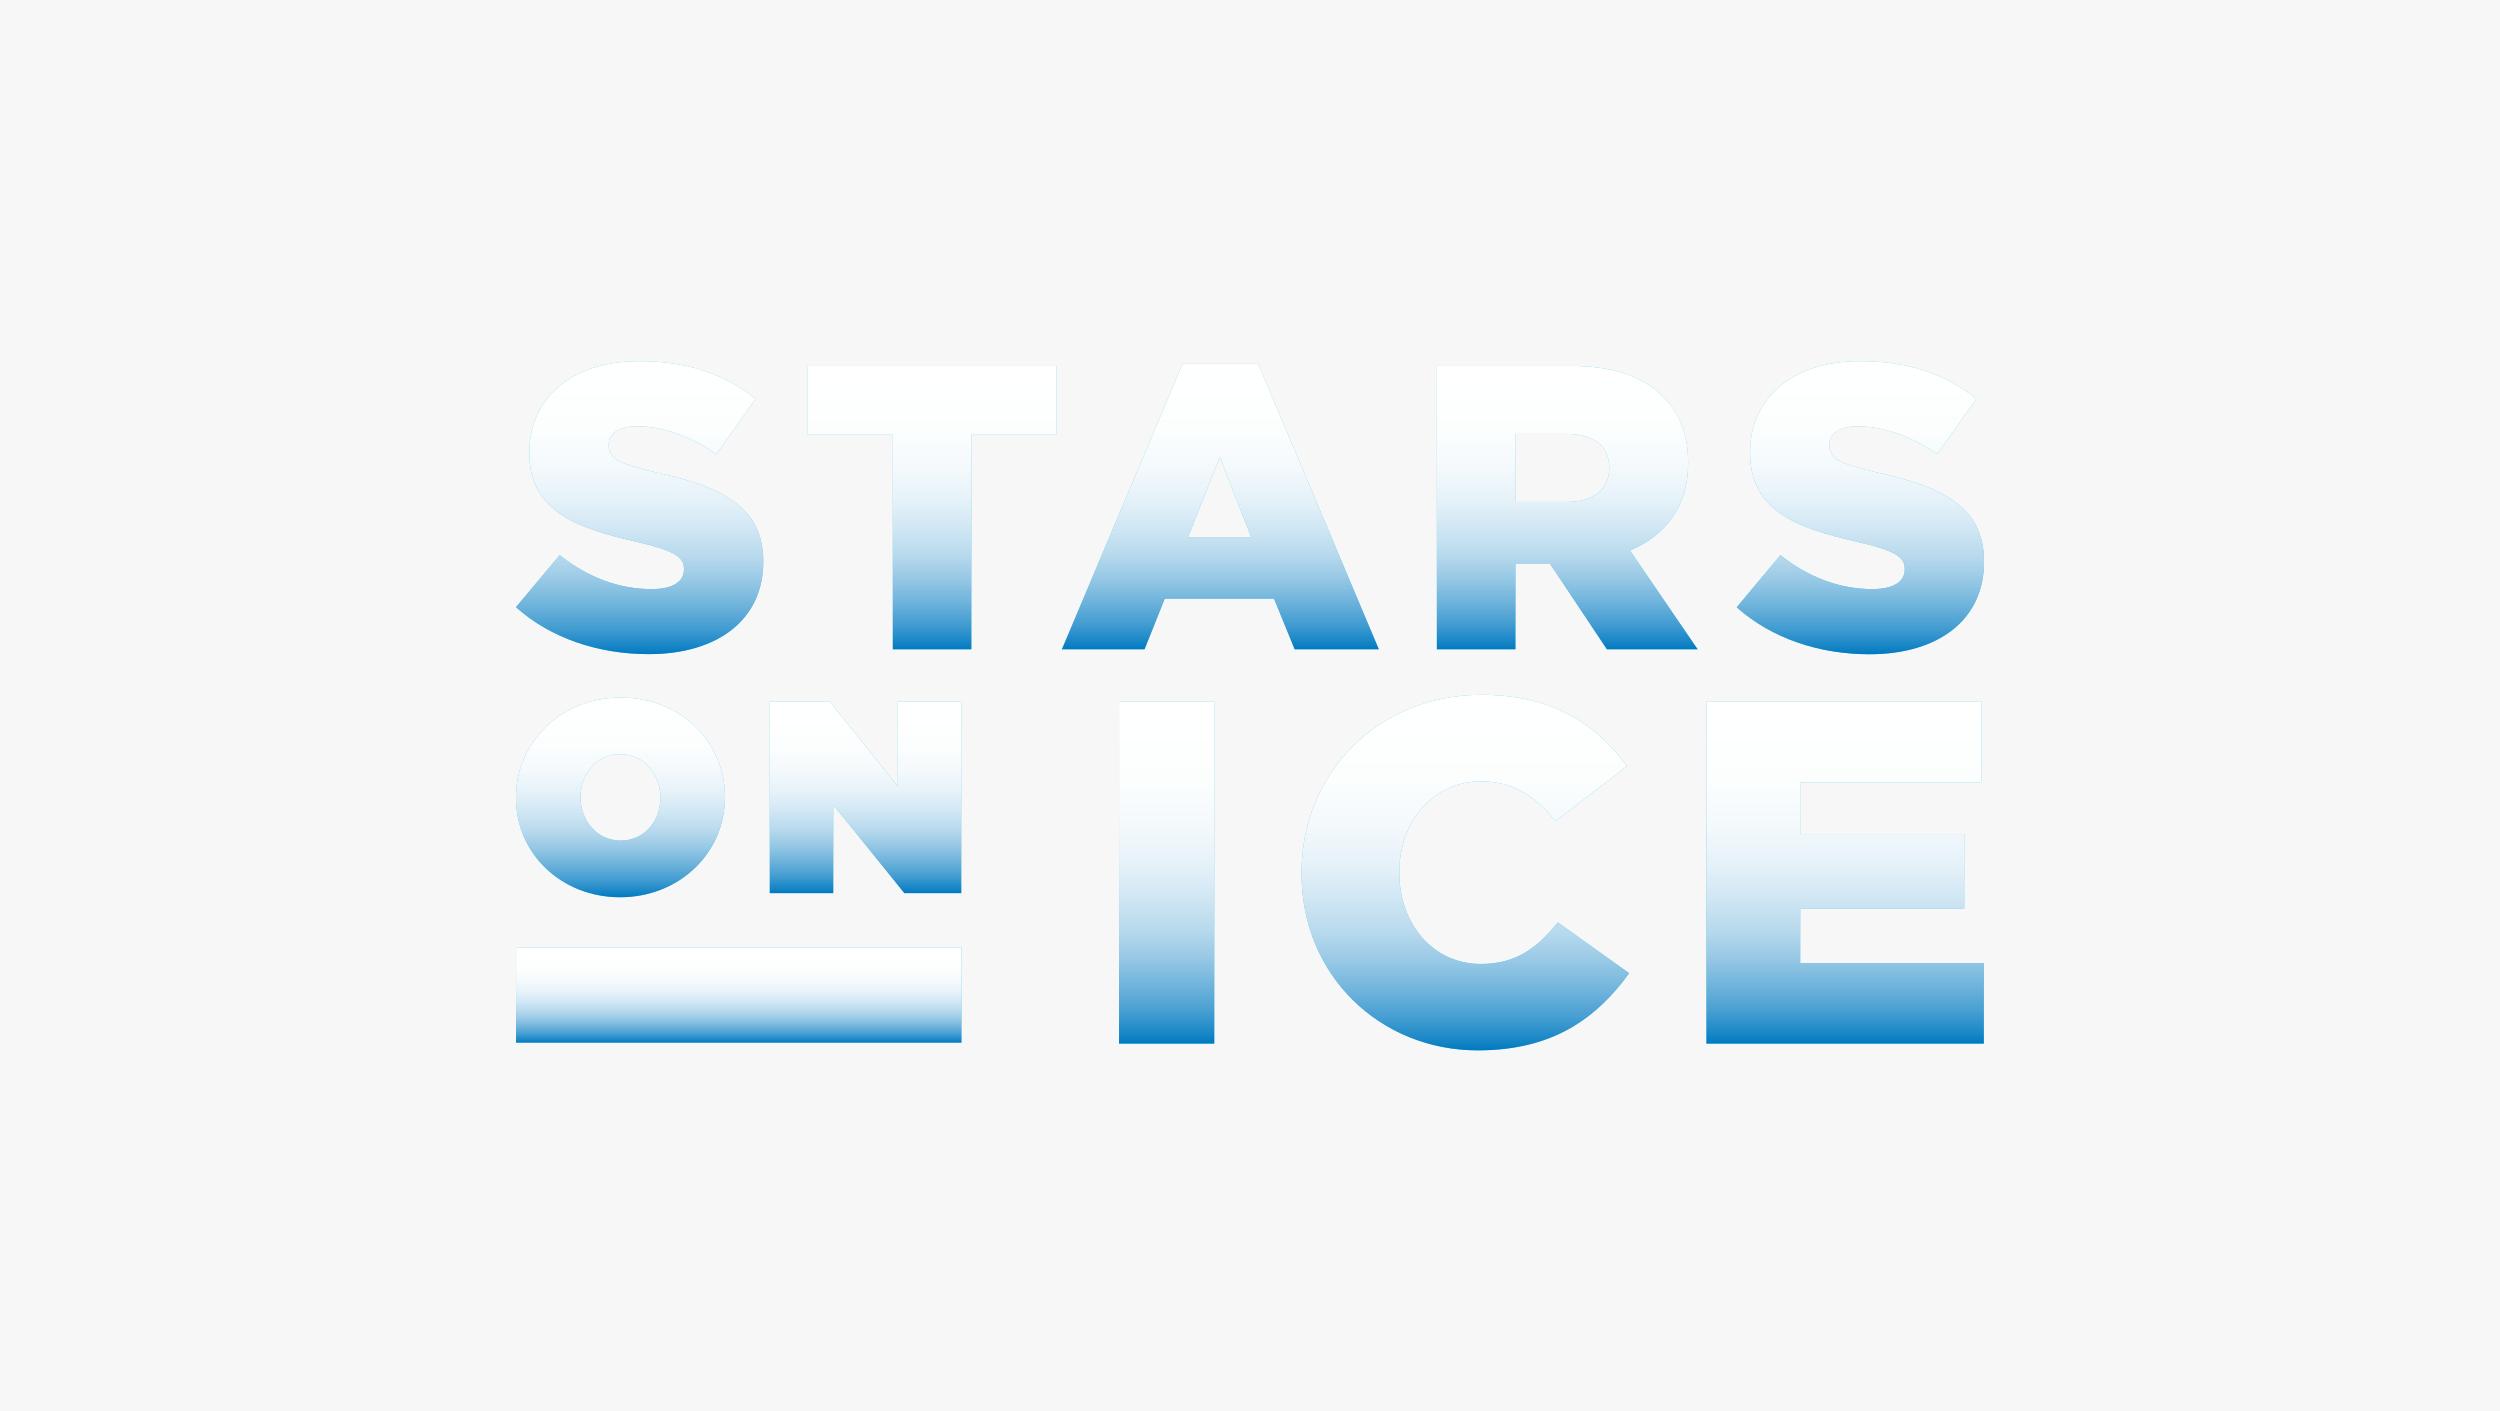 <svg xmlns="http://www.w3.org/2000/svg" xmlns:xlink="http://www.w3.org/1999/xlink" viewBox="0 0 689 389"><defs><style>.cls-1{isolation:isolate;}.cls-2{fill:#f7f7f7;}.cls-3{fill:#4fc6e7;}.cls-10,.cls-11,.cls-12,.cls-13,.cls-14,.cls-4,.cls-5,.cls-6,.cls-7,.cls-8,.cls-9{mix-blend-mode:multiply;}.cls-4{fill:url(#linear-gradient);}.cls-5{fill:url(#linear-gradient-2);}.cls-6{fill:url(#linear-gradient-3);}.cls-7{fill:url(#linear-gradient-4);}.cls-8{fill:url(#linear-gradient-5);}.cls-9{fill:url(#linear-gradient-6);}.cls-10{fill:url(#linear-gradient-7);}.cls-11{fill:url(#linear-gradient-8);}.cls-12{fill:url(#linear-gradient-9);}.cls-13{fill:url(#linear-gradient-10);}.cls-14{fill:url(#linear-gradient-11);}</style><linearGradient id="linear-gradient" x1="176.28" y1="180.28" x2="176.28" y2="99.51" gradientUnits="userSpaceOnUse"><stop offset="0" stop-color="#0079c0"/><stop offset="0.02" stop-color="#1283c5"/><stop offset="0.09" stop-color="#449dd1"/><stop offset="0.17" stop-color="#70b4dc"/><stop offset="0.25" stop-color="#97c8e5"/><stop offset="0.33" stop-color="#b7d9ed"/><stop offset="0.43" stop-color="#d1e7f4"/><stop offset="0.53" stop-color="#e6f2f9"/><stop offset="0.64" stop-color="#f4f9fc"/><stop offset="0.77" stop-color="#fcfefe"/><stop offset="1" stop-color="#fff"/></linearGradient><linearGradient id="linear-gradient-2" x1="256.88" y1="178.94" x2="256.88" y2="100.85" xlink:href="#linear-gradient"/><linearGradient id="linear-gradient-3" x1="336.35" y1="178.94" x2="336.35" y2="100.29" xlink:href="#linear-gradient"/><linearGradient id="linear-gradient-4" x1="431.9" y1="178.94" x2="431.9" y2="100.85" xlink:href="#linear-gradient"/><linearGradient id="linear-gradient-5" x1="512.72" y1="180.28" x2="512.72" y2="99.51" xlink:href="#linear-gradient"/><linearGradient id="linear-gradient-6" x1="321.53" y1="287.61" x2="321.53" y2="193.4" xlink:href="#linear-gradient"/><linearGradient id="linear-gradient-7" x1="403.89" y1="289.49" x2="403.89" y2="191.52" xlink:href="#linear-gradient"/><linearGradient id="linear-gradient-8" x1="508.52" y1="287.61" x2="508.52" y2="193.4" xlink:href="#linear-gradient"/><linearGradient id="linear-gradient-9" x1="203.6" y1="287.33" x2="203.6" y2="261.11" xlink:href="#linear-gradient"/><linearGradient id="linear-gradient-10" x1="171" y1="247.28" x2="171" y2="192.24" xlink:href="#linear-gradient"/><linearGradient id="linear-gradient-11" x1="238.53" y1="246.14" x2="238.53" y2="193.38" xlink:href="#linear-gradient"/></defs><title>stars on ice_ft</title><g class="cls-1"><g id="Layer_2" data-name="Layer 2"><rect class="cls-2" width="689" height="389"/></g><g id="stars_on_ice" data-name="stars on ice"><path class="cls-3" d="M181.24,130.3c-10.82-2.45-13.49-4-13.49-7.58v-.23c0-2.78,2.56-5,7.81-5,6.91,0,14.72,2.68,21.86,7.7l10.82-15.28c-8.48-6.81-18.85-10.38-32.13-10.38-18.74,0-30.23,10.49-30.23,25v.22c0,16.07,12.83,20.75,29.45,24.55,10.6,2.45,13.17,4.24,13.17,7.47V157c0,3.34-3.13,5.35-8.93,5.35-9,0-17.62-3.24-25.32-9.37L142.2,167.34c9.59,8.59,22.76,12.94,36.59,12.94,19,0,31.57-9.48,31.57-25.43v-.23C210.36,140,199.21,134.21,181.24,130.3Z"/><polygon class="cls-3" points="222.63 119.82 246.06 119.82 246.06 178.94 267.7 178.94 267.7 119.82 291.13 119.82 291.13 100.85 222.63 100.85 222.63 119.82"/><path class="cls-3" d="M325.92,100.29l-33.25,78.65h22.76L321,165h30.12l5.69,13.94H380l-33.24-78.65Zm1.45,47.86,8.81-22.2,8.7,22.2Z"/><path class="cls-3" d="M465.25,127.74v-.23c0-7.69-2.34-13.72-6.91-18.18-5.25-5.36-13.5-8.48-25.44-8.48H396v78.09h21.65V155.29h9.48l15.73,23.65h25l-18.63-27.22C458.89,147.59,465.25,139.67,465.25,127.74Zm-21.75,1.33c0,5.69-4.24,9.26-11.6,9.26H417.62V119.59h14.17c7.25,0,11.71,3.13,11.71,9.26Z"/><path class="cls-3" d="M517.68,130.3c-10.82-2.45-13.5-4-13.5-7.58v-.23c0-2.78,2.57-5,7.81-5,6.92,0,14.73,2.68,21.87,7.7l10.82-15.28c-8.48-6.81-18.85-10.38-32.13-10.38-18.74,0-30.23,10.49-30.23,25v.22c0,16.07,12.83,20.75,29.45,24.55,10.6,2.45,13.17,4.24,13.17,7.47V157c0,3.34-3.13,5.35-8.93,5.35-9,0-17.63-3.24-25.32-9.37l-12.05,14.39c9.59,8.59,22.75,12.94,36.59,12.94,19,0,31.57-9.48,31.57-25.43v-.23C546.8,140,535.65,134.21,517.68,130.3Z"/><path class="cls-4" d="M181.24,130.3c-10.82-2.45-13.49-4-13.49-7.58v-.23c0-2.78,2.56-5,7.81-5,6.91,0,14.72,2.68,21.86,7.7l10.82-15.28c-8.48-6.81-18.85-10.38-32.13-10.38-18.74,0-30.23,10.49-30.23,25v.22c0,16.07,12.83,20.75,29.45,24.55,10.6,2.45,13.17,4.24,13.17,7.47V157c0,3.34-3.13,5.35-8.93,5.35-9,0-17.62-3.24-25.32-9.37L142.2,167.34c9.59,8.59,22.76,12.94,36.59,12.94,19,0,31.57-9.48,31.57-25.43v-.23C210.36,140,199.21,134.21,181.24,130.3Z"/><polygon class="cls-5" points="222.63 119.82 246.06 119.82 246.06 178.94 267.7 178.94 267.7 119.82 291.13 119.82 291.13 100.85 222.63 100.85 222.63 119.82"/><path class="cls-6" d="M325.92,100.29l-33.25,78.65h22.76L321,165h30.12l5.69,13.94H380l-33.24-78.65Zm1.45,47.86,8.81-22.2,8.7,22.2Z"/><path class="cls-7" d="M465.25,127.74v-.23c0-7.69-2.34-13.72-6.91-18.18-5.25-5.36-13.5-8.48-25.44-8.48H396v78.09h21.65V155.29h9.48l15.73,23.65h25l-18.63-27.22C458.89,147.59,465.25,139.67,465.25,127.74Zm-21.75,1.33c0,5.69-4.24,9.26-11.6,9.26H417.62V119.59h14.17c7.25,0,11.71,3.13,11.71,9.26Z"/><path class="cls-8" d="M517.68,130.3c-10.82-2.45-13.5-4-13.5-7.58v-.23c0-2.78,2.57-5,7.81-5,6.92,0,14.73,2.68,21.87,7.7l10.82-15.28c-8.48-6.81-18.85-10.38-32.13-10.38-18.74,0-30.23,10.49-30.23,25v.22c0,16.07,12.83,20.75,29.45,24.55,10.6,2.45,13.17,4.24,13.17,7.47V157c0,3.34-3.13,5.35-8.93,5.35-9,0-17.63-3.24-25.32-9.37l-12.05,14.39c9.59,8.59,22.75,12.94,36.59,12.94,19,0,31.57-9.48,31.57-25.43v-.23C546.8,140,535.65,134.21,517.68,130.3Z"/><rect class="cls-3" x="308.41" y="193.4" width="26.24" height="94.21"/><path class="cls-3" d="M408.13,265.67c-13.19,0-22.48-11-22.48-25.17v-.26c0-13.73,9.29-24.9,22.48-24.9,9,0,15.2,4.31,20.59,11l19.64-15.2c-8.34-11.58-20.72-19.65-40-19.65-28.53,0-49.66,21.53-49.66,49v.27c0,28.13,21.66,48.72,48.58,48.72,20.86,0,32.83-9,41.72-21.26l-19.65-14C423.74,261.09,418,265.67,408.13,265.67Z"/><polygon class="cls-3" points="496.14 265.4 496.14 250.46 541.35 250.46 541.35 229.87 496.14 229.87 496.14 215.61 546.06 215.61 546.06 193.4 470.3 193.4 470.3 287.61 546.74 287.61 546.74 265.4 496.14 265.4"/><rect class="cls-3" x="142.23" y="261.11" width="122.74" height="26.23"/><path class="cls-3" d="M170.92,247.28c16.29,0,28.88-12.21,28.88-27.52v-.15c0-15.3-12.44-27.37-28.73-27.37s-28.87,12.22-28.87,27.52v.15C142.2,235.21,154.64,247.28,170.92,247.28ZM160,219.61c0-6.18,4.22-11.76,10.93-11.76S182,213.51,182,219.76v.15c0,6.18-4.22,11.76-10.93,11.76S160,226,160,219.76Z"/><polygon class="cls-3" points="229.64 221.79 249.24 246.15 264.92 246.15 264.92 193.38 247.43 193.38 247.43 216.67 228.66 193.38 212.15 193.38 212.15 246.15 229.64 246.15 229.64 221.79"/><rect class="cls-9" x="308.41" y="193.4" width="26.24" height="94.21"/><path class="cls-10" d="M408.13,265.67c-13.19,0-22.48-11-22.48-25.17v-.26c0-13.73,9.29-24.9,22.48-24.9,9,0,15.2,4.31,20.59,11l19.64-15.2c-8.34-11.58-20.72-19.65-40-19.65-28.53,0-49.66,21.53-49.66,49v.27c0,28.13,21.66,48.72,48.58,48.72,20.86,0,32.83-9,41.72-21.26l-19.65-14C423.74,261.09,418,265.67,408.13,265.67Z"/><polygon class="cls-11" points="496.14 265.4 496.14 250.46 541.35 250.46 541.35 229.87 496.14 229.87 496.14 215.61 546.06 215.61 546.06 193.4 470.3 193.4 470.3 287.61 546.74 287.61 546.74 265.4 496.14 265.4"/><rect class="cls-12" x="142.23" y="261.11" width="122.74" height="26.23"/><path class="cls-13" d="M170.92,247.28c16.29,0,28.88-12.21,28.88-27.52v-.15c0-15.3-12.44-27.37-28.73-27.37s-28.87,12.22-28.87,27.52v.15C142.2,235.21,154.64,247.28,170.92,247.28ZM160,219.61c0-6.18,4.22-11.76,10.93-11.76S182,213.51,182,219.76v.15c0,6.18-4.22,11.76-10.93,11.76S160,226,160,219.76Z"/><polygon class="cls-14" points="229.64 221.79 249.24 246.15 264.92 246.15 264.92 193.38 247.43 193.38 247.43 216.67 228.66 193.38 212.15 193.38 212.15 246.15 229.64 246.15 229.64 221.79"/></g></g></svg>